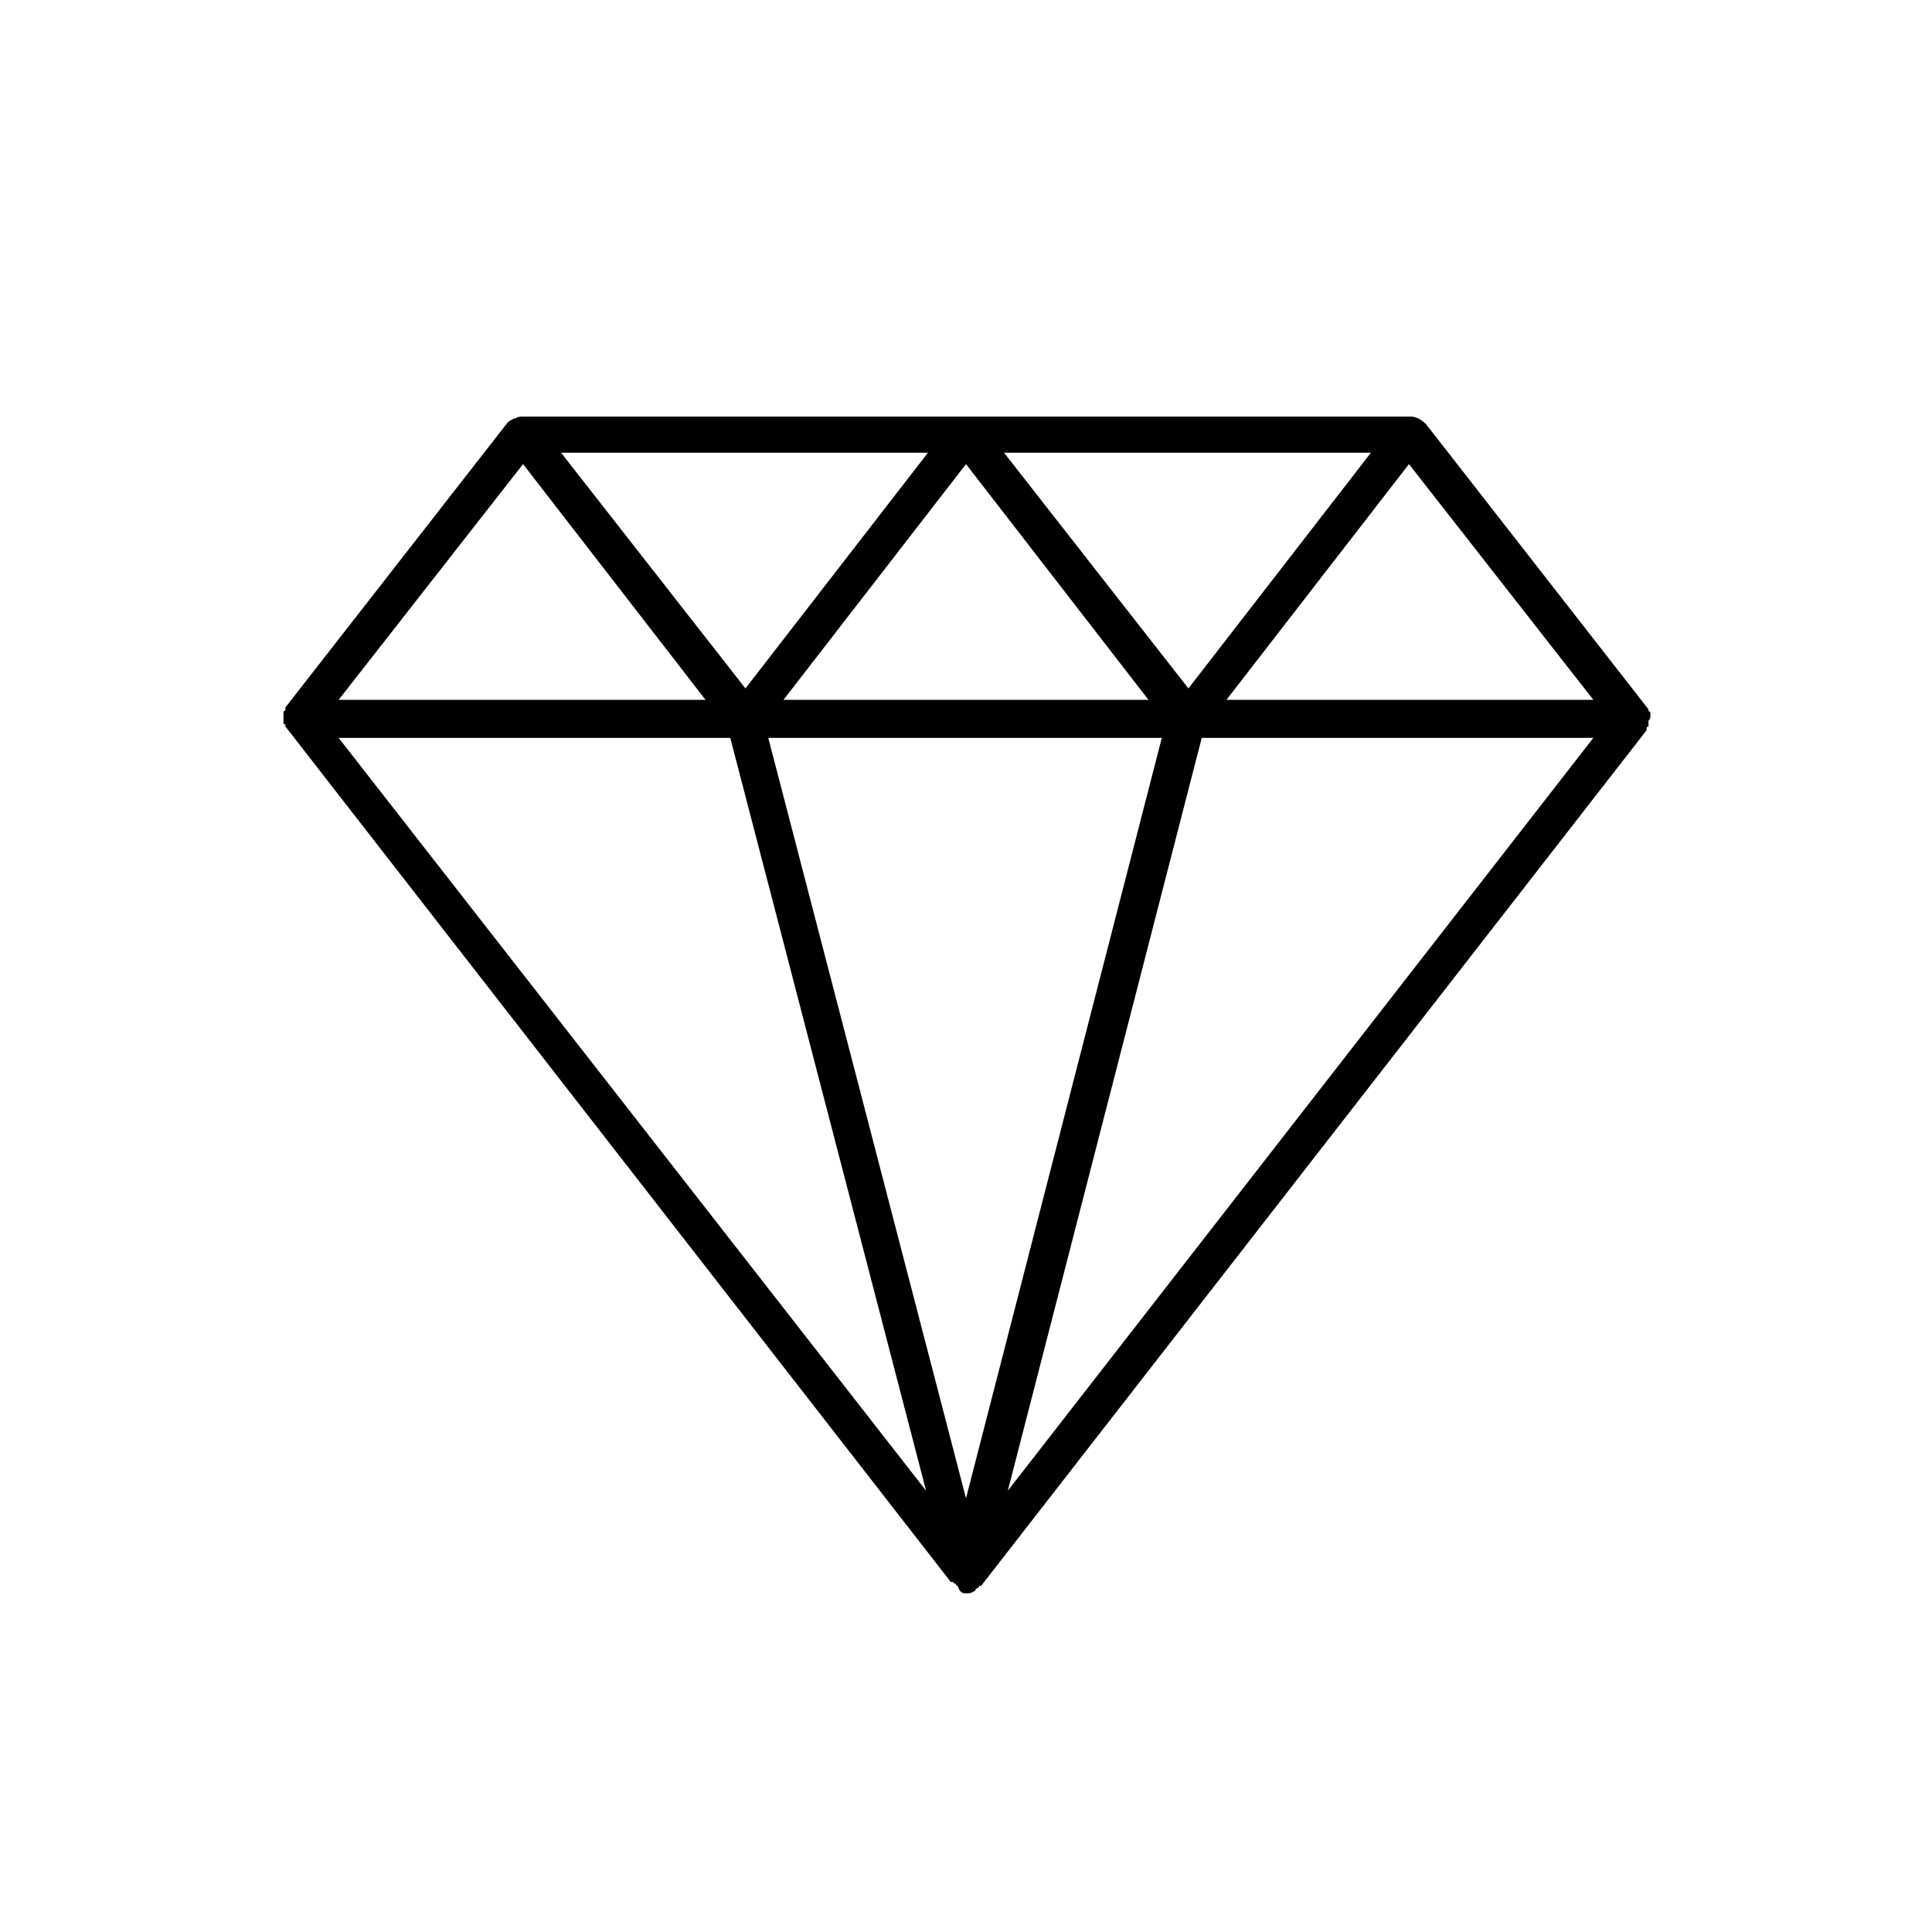 <?xml version="1.0" encoding="UTF-8"?>
<!-- The Best Svg Icon site in the world: iconSvg.co, Visit us! https://iconsvg.co -->
<svg fill="#000000" width="800px" height="800px" version="1.1" viewBox="144 144 512 512" xmlns="http://www.w3.org/2000/svg">
 <path d="m581.37 334v-0.504-0.504s0-0.504-0.504-0.504v-0.504l-58.945-75.57c-1.008-1.008-2.519-2.016-4.031-2.016h-235.28c-0.504 0-1.512 0-2.016 0.504h-0.504c-0.504 0.504-1.008 0.504-1.512 1.008l-58.945 75.57v0.504s0 0.504-0.504 0.504v0.504 0.504 0.504 0.504 0.504 0.504s0 0.504 0.504 0.504v0.504l176.33 226.71h0.504c0.504 0.504 1.008 0.504 1.008 1.008 0 0 0.504 0 0.504 0.504 0.508 1.508 1.516 1.508 2.019 1.508s1.512 0 2.016-0.504c0 0 0.504 0 0.504-0.504 0.504-0.504 1.008-0.504 1.008-1.008h0.504l176.33-226.71v-0.504s0-0.504 0.504-0.504v-0.504-0.504-0.504c0.504-0.5 0.504-1.004 0.504-1.004zm-233.77 5.543h104.29l-51.891 201.52zm52.398-72.551 48.363 62.473h-96.73zm117.39 0 48.867 62.473h-97.234zm-10.078-3.023-48.367 62.473-48.867-62.473zm-117.39 0-48.367 62.473-48.867-62.473zm-107.31 3.023 48.367 62.473h-97.234zm54.918 72.551 51.891 199.51-155.68-199.51zm73.555 199.51 51.391-199.51h103.78z"/>
</svg>